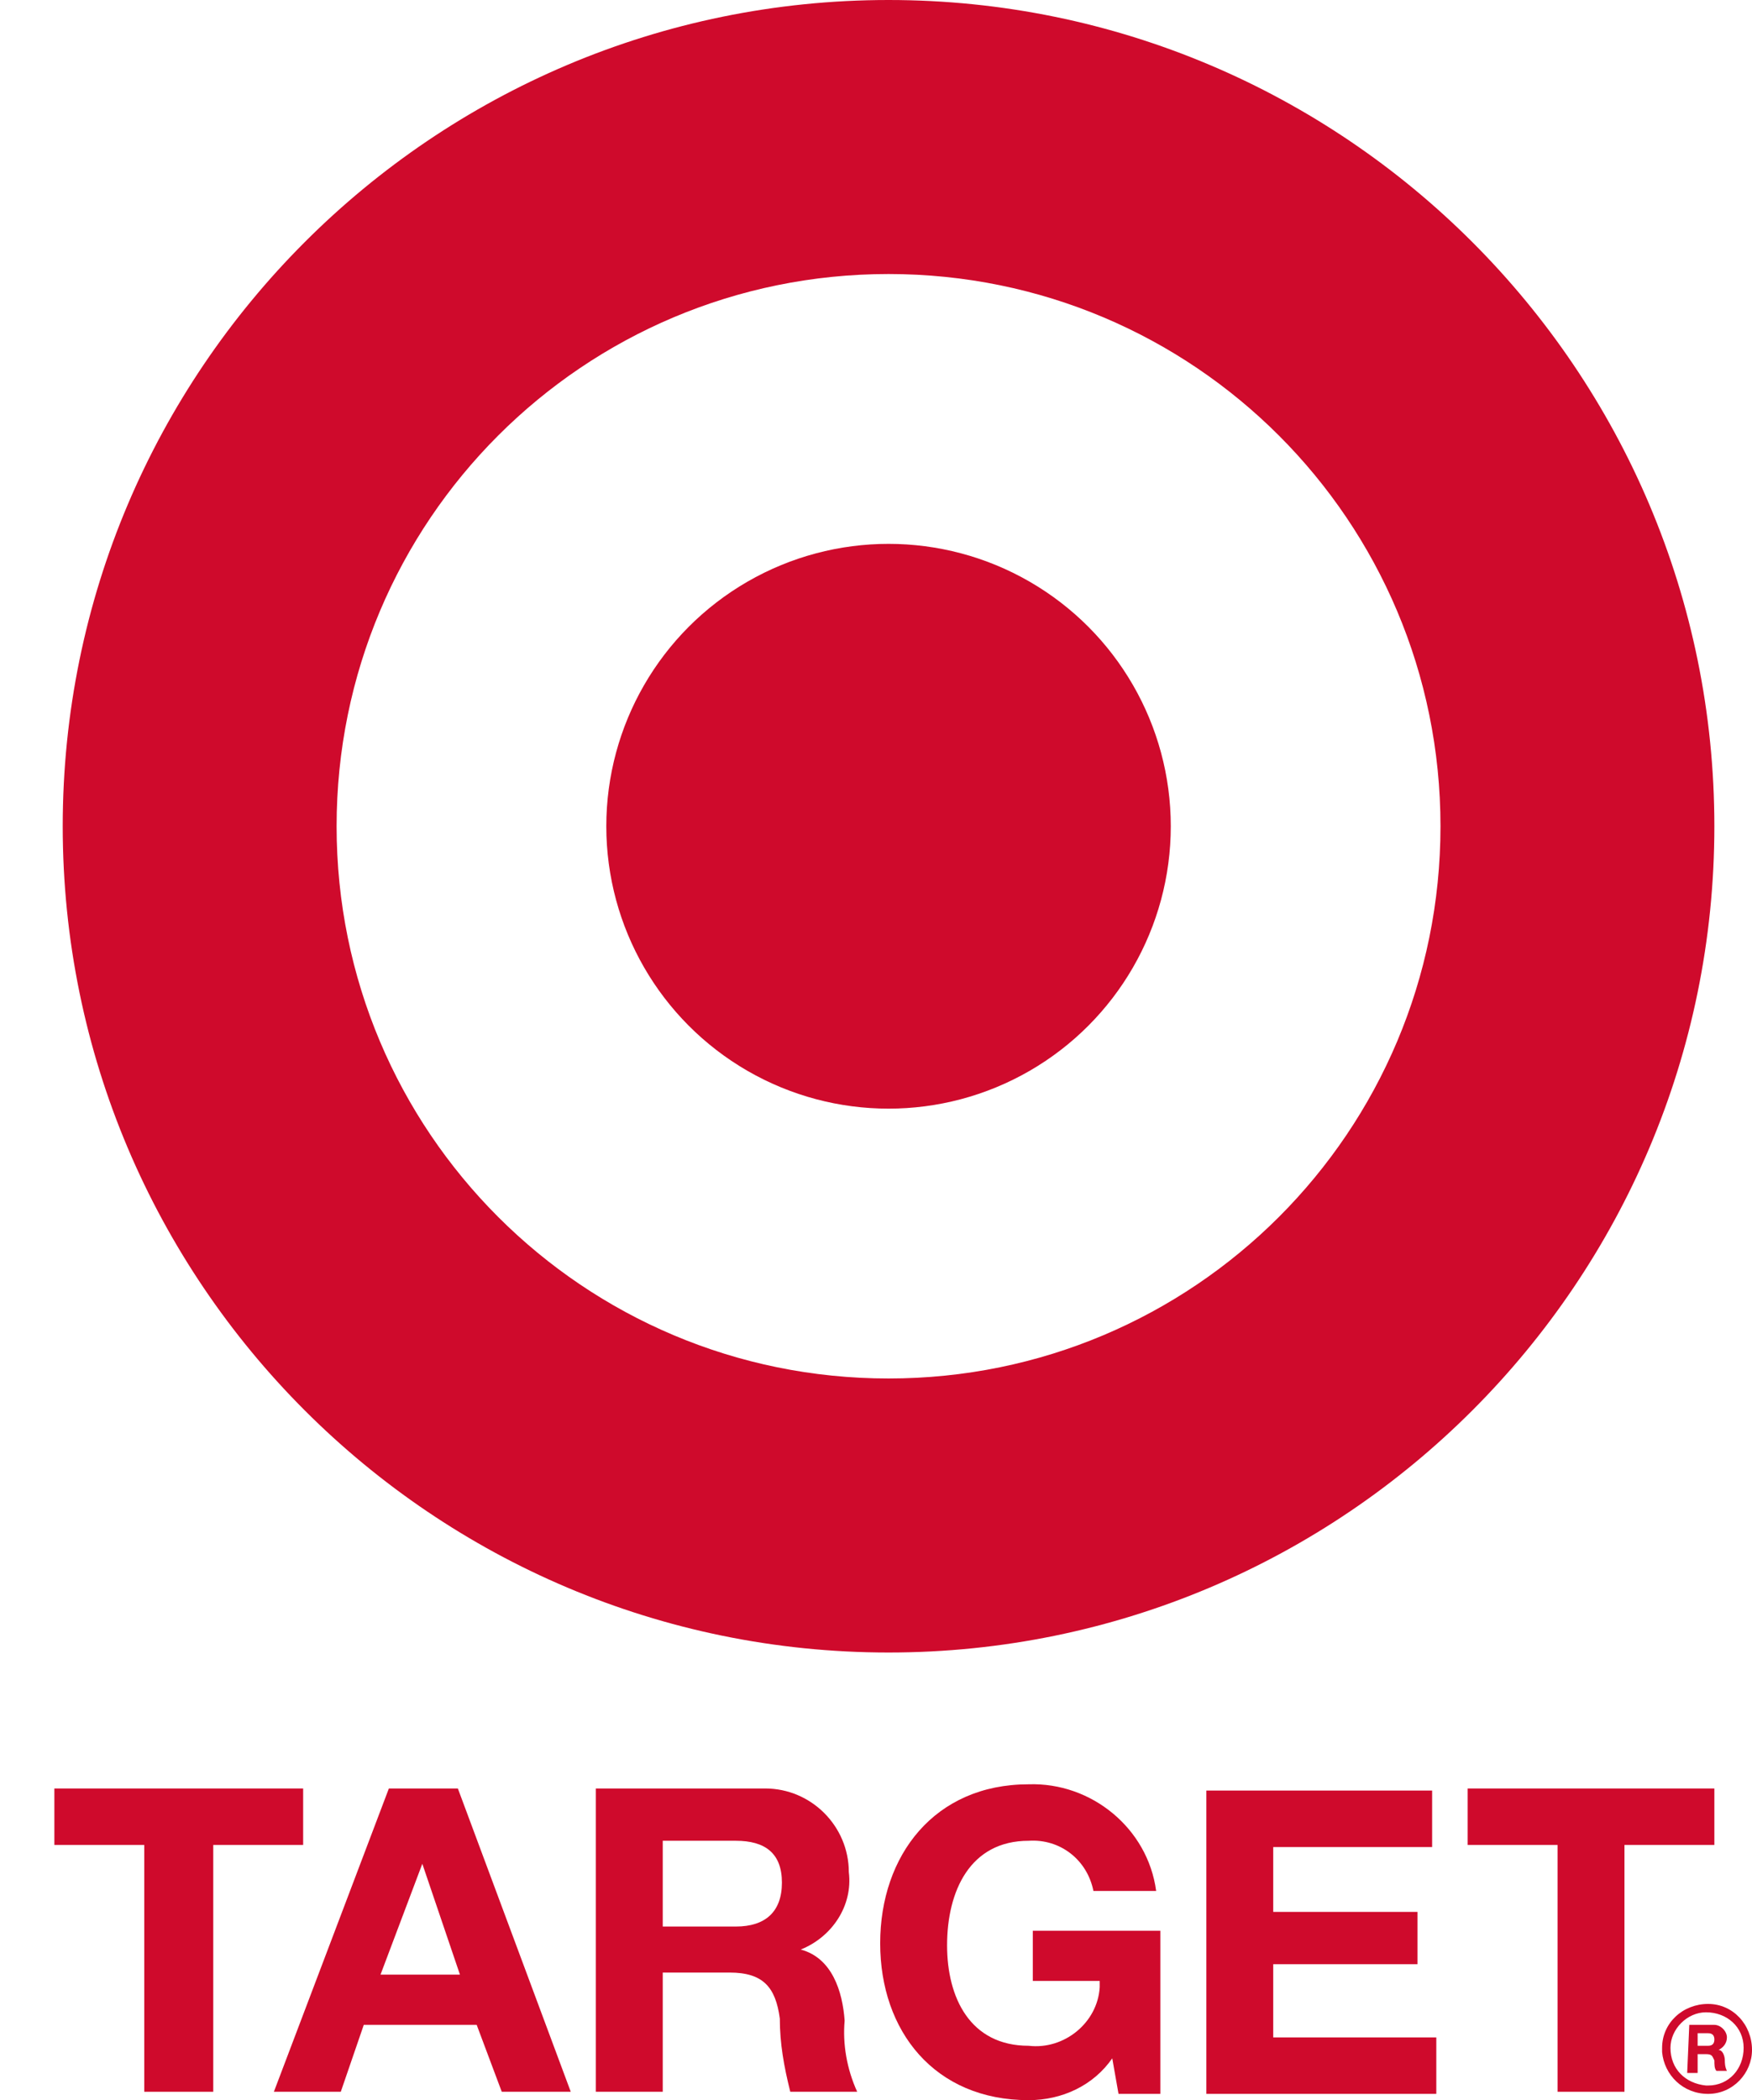 <?xml version="1.0" encoding="utf-8"?>
<!-- Generator: Adobe Illustrator 22.1.0, SVG Export Plug-In . SVG Version: 6.00 Build 0)  -->
<svg version="1.1"  id="TARGET_brandLogo" xmlns="http://www.w3.org/2000/svg" xmlns:xlink="http://www.w3.org/1999/xlink" x="0px" y="0px"
	 viewBox="0 0 83.8 100.4" style="enable-background:new 0 0 83.8 100.4; background-color:#ffffff;" xml:space="preserve">
<style type="text/css">
	#TARGET_brandLogo .st0{fill:none;}
	#TARGET_brandLogo .st1{fill:#CF0A2C;}
</style>

<title>CS-TARGETAsset 242</title>
<g id="Layer_2_1_" class="logo-group">
	<g id="Layer_1-2">
		<path class="st1" d="M82,39.5c0,21.8-17.7,39.5-39.5,39.5S3,61.3,3,39.5S20.7,0,42.5,0l0,0C64.3,0,82,17.7,82,39.5z M42.5,13.1
			c-14.6,0-26.4,11.8-26.4,26.4s11.8,26.4,26.4,26.4s26.4-11.8,26.4-26.4S57.1,13.1,42.5,13.1z"/>
		<circle class="st1" cx="42.5" cy="39.5" r="13.5"/>
		<path class="st1" d="M6.9,88.2H2.6v-2.7h11.9v2.7h-4.3V100H6.9V88.2z"/>
		<path class="st1" d="M20.2,89.1L20.2,89.1l1.8,5.3h-3.8L20.2,89.1z M13.1,100h3.2l1.1-3.2h5.4L24,100h3.3l-5.4-14.5h-3.3L13.1,100
			z"/>
		<path class="st1" d="M31.7,88h3.5c1.4,0,2.2,0.6,2.2,2c0,1.4-0.8,2.1-2.2,2.1h-3.5V88z M28.5,100h3.2v-5.7h3.2
			c1.6,0,2.2,0.7,2.4,2.2c0,1.2,0.2,2.3,0.5,3.5H41c-0.5-1.1-0.7-2.3-0.6-3.4c-0.1-1.4-0.6-3-2.1-3.4l0,0c1.5-0.6,2.5-2.1,2.3-3.7
			c0-2.2-1.8-4-4-4c-0.1,0-0.1,0-0.2,0h-7.9L28.5,100z"/>
		<path class="st1" d="M53.2,98.4c-0.9,1.3-2.4,2-4,2c-4.5,0-7.1-3.3-7.1-7.5c0-4.2,2.6-7.6,7.1-7.6c3-0.1,5.7,2.1,6.1,5.1h-3
			c-0.3-1.5-1.6-2.5-3.1-2.4c-2.8,0-3.9,2.4-3.9,5c0,2.5,1.1,4.8,3.9,4.8c1.7,0.2,3.3-1.1,3.4-2.8c0-0.1,0-0.2,0-0.3h-3.2v-2.4h6.1
			v7.8h-2L53.2,98.4z"/>
		<path class="st1" d="M57.7,85.6h10.8v2.7h-7.6v3.1h6.9v2.5h-6.9v3.5h7.8v2.7h-11V85.6z"/>
		<path class="st1" d="M74.5,88.2h-4.3v-2.7H82v2.7h-4.3V100h-3.2V88.2z"/>
		<path class="st1" d="M79.5,97.9c0-1.2,1-2.1,2.2-2.1c1.2,0,2.1,1,2.1,2.2c0,1.1-0.9,2.1-2.1,2.1c-1.2,0-2.1-0.9-2.2-2
			C79.5,98,79.5,97.9,79.5,97.9z M81.7,99.7c1,0,1.7-0.8,1.7-1.8c0-1-0.8-1.7-1.8-1.7c-0.9,0-1.7,0.8-1.7,1.7c0,1,0.7,1.7,1.7,1.8
			C81.6,99.7,81.6,99.7,81.7,99.7z"/>
		<path class="st1" d="M80.7,99.1h0.5v-0.9h0.4c0.3,0,0.3,0.1,0.4,0.3c0,0.2,0,0.4,0.1,0.5h0.5c-0.1-0.2-0.1-0.4-0.1-0.5
			c0-0.2-0.1-0.5-0.3-0.5l0,0c0.2-0.1,0.4-0.3,0.4-0.6c0-0.3-0.3-0.6-0.6-0.6c0,0,0,0,0,0h-1.2L80.7,99.1z M81.2,97.2h0.5
			c0.2,0,0.3,0.1,0.3,0.3s-0.1,0.3-0.3,0.3h-0.5V97.2z"/>
	</g>
</g>

</svg>

